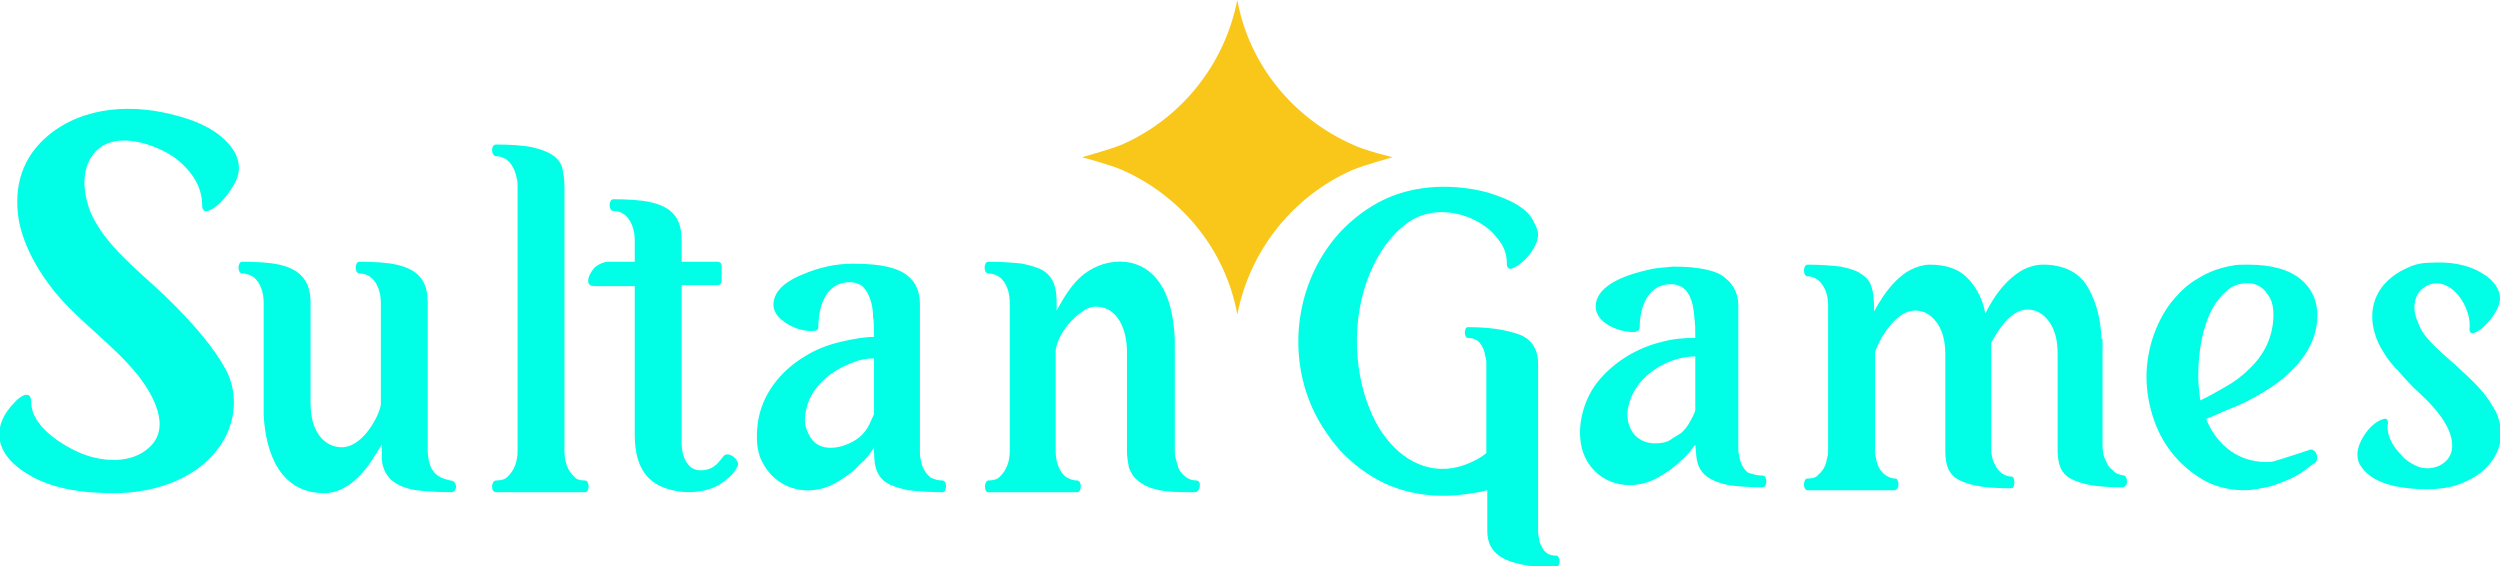 <?xml version="1.0" encoding="utf-8"?>
<!-- Generator: Adobe Illustrator 27.5.0, SVG Export Plug-In . SVG Version: 6.00 Build 0)  -->
<svg version="1.1" id="Шар_1" xmlns="http://www.w3.org/2000/svg" xmlns:xlink="http://www.w3.org/1999/xlink" x="0px" y="0px"
	 viewBox="0 0 256 58" style="enable-background:new 0 0 256 58;" xml:space="preserve">
<style type="text/css">
	.st0{fill:#00FFE6;}
	.st1{fill:#F9C719;}
</style>
<path class="st0" d="M159.4,56.9c0.1,0,0.2,0.1,0.2,0.2c0.1,0.1,0.1,0.2,0.1,0.4c0,0.1,0,0.2-0.1,0.4c0,0.1-0.1,0.2-0.2,0.2
	c-1.5,0-2.7-0.1-3.6-0.3c-1.9-0.4-3.5-1.2-3.5-3.4v-4.2c-0.7,0.2-1.5,0.3-2.2,0.4c-2.8,0.4-5.7,0.1-8.3-1.1c-1.7-0.8-3.3-2-4.6-3.4
	c-1.3-1.5-2.4-3.2-3.1-5c-2.3-5.8-1.1-12.7,3.1-17.3c1.3-1.4,2.9-2.6,4.6-3.4c3.2-1.5,7.1-1.6,10.5-0.7c1.3,0.4,2.3,0.8,3.1,1.3
	c0.8,0.5,1.3,1,1.6,1.6c0.3,0.6,0.5,1,0.5,1.4c0,1.3-1.5,3.1-2.7,3.5c-0.3,0.1-0.5-0.1-0.5-0.5c0-0.8-0.2-1.5-0.6-2.1
	c-0.4-0.6-0.9-1.2-1.6-1.7c-2.2-1.6-5.4-2.1-7.8-0.5c-1,0.7-1.9,1.6-2.7,2.8c-2.8,4.2-3.3,10-1.9,14.8c0.5,1.6,1.1,3,1.9,4.1
	c2,2.9,5.1,4.4,8.4,3.2c0.8-0.3,1.6-0.7,2.2-1.2v-9.2c0-0.2,0-0.4-0.1-0.7c-0.1-0.6-0.3-1.2-0.8-1.6c-0.3-0.2-0.6-0.3-1-0.3
	c-0.4,0-0.4-1.1,0-1.1c1.4,0,2.6,0.1,3.6,0.3c0.9,0.2,1.7,0.4,2.2,0.7c1,0.6,1.4,1.6,1.4,2.7v17.2c0,0.2,0,0.4,0.1,0.7
	c0,0.3,0.1,0.6,0.3,0.9c0.1,0.3,0.3,0.5,0.6,0.7C158.6,56.8,159,56.9,159.4,56.9L159.4,56.9L159.4,56.9z M180.5,48.7
	c0.5,0,0.5,1.2,0,1.2c-1.4,0-2.5-0.1-3.4-0.2c-0.9-0.2-1.5-0.4-2-0.7c-0.9-0.5-1.3-1.3-1.4-2.3l-0.1-1.2c-0.4,0.6-0.9,1.2-1.5,1.7
	c-0.6,0.6-1.4,1.2-2.5,1.8c-2.7,1.4-6,0.6-7.3-2.2c-1.1-2.4-0.3-5.7,1.3-7.7c1.7-2.1,4.1-3.5,6.6-4.1c1.1-0.3,2.2-0.4,3.4-0.4
	c0-0.7,0-1.4-0.1-2.1c-0.1-1.5-0.5-3.4-2.4-3.4c-2.4,0-3.2,2.4-3.2,4.5c0,0.2-0.2,0.4-0.7,0.4c-1.4,0-3.8-0.9-3.8-2.6
	c0-2.4,3.7-3.4,5.5-3.8c0.8-0.2,1.6-0.2,2.4-0.3c1.4,0,2.5,0.1,3.4,0.3c0.9,0.2,1.6,0.5,2,0.9c0.9,0.7,1.3,1.7,1.3,2.8v14.6
	c0,0.2,0,0.4,0.1,0.8c0.1,0.7,0.4,1.3,0.9,1.7C179.6,48.6,180,48.7,180.5,48.7L180.5,48.7L180.5,48.7z M169.5,45.4
	c0.6,0,1.2-0.1,1.6-0.4s0.9-0.5,1.2-0.8s0.6-0.7,0.8-1.1c0.2-0.4,0.4-0.7,0.5-1.1v-5.5c-2.2,0-4.6,1.2-5.9,3c-0.5,0.7-0.8,1.4-1,2.3
	C166.4,43.8,167.5,45.4,169.5,45.4L169.5,45.4z M217.5,48.7c0.1,0,0.2,0.1,0.2,0.2c0.1,0.1,0.1,0.3,0.1,0.4c0,0.1,0,0.3-0.1,0.4
	c-0.1,0.1-0.2,0.2-0.3,0.2c-1.6,0-2.8-0.1-3.7-0.3c-0.9-0.2-1.6-0.5-2-0.8c-0.9-0.7-1-1.8-1-2.9v-9.7c0-1.4-0.3-2.5-0.9-3.3
	s-1.3-1.2-2.2-1.2c-1.7,0-3,2.1-3.7,3.4v10.8c0,0.6,0.1,1.2,0.4,1.7c0.1,0.3,0.4,0.6,0.6,0.8c0.3,0.2,0.6,0.4,1.1,0.4
	c0.1,0,0.2,0.1,0.2,0.2c0.1,0.3,0.1,0.5,0,0.8c0,0.1-0.1,0.2-0.3,0.2c-1.6,0-2.8-0.1-3.7-0.3c-0.9-0.2-1.6-0.5-2-0.8
	c-0.9-0.7-1-1.8-1-2.9v-9.7c0-1.4-0.3-2.5-0.9-3.3c-0.6-0.8-1.3-1.2-2.2-1.2c-1.6,0-3,1.9-3.7,3.3c-0.2,0.5-0.4,0.8-0.4,1.1v9.9
	c0,0.2,0,0.4,0.1,0.8c0.1,0.7,0.4,1.3,0.9,1.7c0.3,0.2,0.6,0.4,1.1,0.4c0.1,0,0.2,0.1,0.2,0.2c0.1,0.1,0.1,0.3,0.1,0.4
	c0,0.1,0,0.3-0.1,0.4c-0.1,0.1-0.2,0.2-0.3,0.2h-8.9c-0.5,0-0.5-1.2,0-1.2c0.5,0,0.9-0.1,1.1-0.4c0.6-0.5,0.8-1.1,0.9-1.7
	c0.1-0.3,0.1-0.6,0.1-0.8V31.2c0-0.9-0.3-1.9-1-2.5c-0.3-0.2-0.6-0.4-1.1-0.4c-0.5,0-0.5-1.2,0-1.2c1.4,0,2.5,0.1,3.4,0.2
	c0.9,0.2,1.6,0.4,2,0.7c0.5,0.3,0.8,0.6,1,1c0.4,0.9,0.4,1.9,0.4,2.9c0.6-1.1,1.3-2.2,2.2-3.1c0.5-0.5,1-0.9,1.6-1.2
	c0.6-0.3,1.3-0.5,1.9-0.5c1.6,0,2.9,0.4,3.8,1.3c0.9,0.9,1.6,2.1,1.9,3.7c0.9-1.8,2.1-3.5,3.9-4.5c0.6-0.3,1.3-0.5,2-0.5
	c2,0,3.5,0.7,4.4,2c0.9,1.4,1.5,3.2,1.6,5.6h0.1v10.9c0,0.6,0.1,1.2,0.4,1.7c0.1,0.3,0.3,0.6,0.6,0.8
	C216.6,48.5,217,48.6,217.5,48.7L217.5,48.7L217.5,48.7z M236.4,46.1c0.7-0.4,1.3,1,0.5,1.4c-0.3,0.2-0.6,0.4-0.8,0.6
	c-0.4,0.3-0.9,0.6-1.5,0.9c-0.7,0.3-1.4,0.6-2.1,0.8c-0.9,0.2-1.8,0.4-2.7,0.4c-1.4,0-2.7-0.3-3.9-0.9c-2.4-1.3-4.3-3.4-5.3-6.2
	c-0.5-1.4-0.8-3-0.8-4.5c0-2.7,0.9-5.5,2.5-7.6c0.8-1,1.7-1.9,2.8-2.5c1.1-0.7,2.3-1.1,3.5-1.3c0.4-0.1,0.9-0.1,1.6-0.1
	c2.4,0,4.2,0.5,5.4,1.5s1.7,2.3,1.7,3.7c0,3.1-2.1,5.5-4.5,7.2c-1.2,0.8-2.4,1.5-3.8,2.1c-1.3,0.5-2.3,1-3.1,1.3
	c1.2,2.9,3.6,4.6,6.7,4.4C233.4,47.1,236.4,46.1,236.4,46.1z M230.2,29c-0.8,0-1.5,0.2-2.1,0.7c-0.6,0.5-1.1,1.1-1.6,2
	c-0.9,1.7-1.4,4.1-1.4,6.8c0,0.8,0.1,1.6,0.2,2.5c0.9-0.4,1.7-0.9,2.6-1.4c0.9-0.5,1.7-1.1,2.4-1.8c1.6-1.5,2.5-3.4,2.5-5.6
	c0-0.9-0.2-1.6-0.7-2.2C231.7,29.4,231,29,230.2,29L230.2,29L230.2,29z M252,37.9c0.9,0.8,1.6,1.5,2.2,2.2c0.6,0.7,1,1.4,1.4,2.1
	c0.3,0.7,0.5,1.4,0.5,2.2c0,1.7-0.9,3.1-2.2,4.1c-0.7,0.5-1.5,0.9-2.4,1.2c-1,0.3-2,0.4-3,0.4c-1.1,0-2.1-0.1-3.2-0.3
	c-1.8-0.4-2.9-1.1-3.5-2c-0.3-0.4-0.4-0.8-0.4-1.3c0-1.3,1.4-3.3,2.7-3.6c0.3-0.1,0.5,0.1,0.4,0.6c-0.1,1.2,0.6,2.3,1.4,3.1
	c0.4,0.5,0.9,0.8,1.5,1.1c1.5,0.7,3.6-0.1,3.7-1.9c0.1-2.1-1.9-4.2-3.3-5.5c-0.9-0.8-1.6-1.6-2.2-2.3c-0.6-0.6-1.1-1.2-1.5-1.9
	c-0.4-0.6-0.7-1.2-0.9-1.9c-0.7-2.2-0.1-4.4,1.7-5.8c0.6-0.5,1.2-0.8,1.9-1.1c0.7-0.3,1.4-0.4,2.1-0.4c1.8-0.1,3.7,0.1,5.3,1.1
	c1.2,0.7,1.8,1.7,1.8,2.5c0,1.1-0.9,2.2-1.6,2.9c-0.4,0.4-0.8,0.6-1.1,0.7c-0.3,0.1-0.5-0.1-0.4-0.7c0-0.6-0.1-1.1-0.3-1.6
	c-0.5-1.5-2-3.2-3.7-2.7c-0.4,0.1-0.8,0.4-1.1,0.7c-0.6,0.7-0.8,1.9-0.2,3.2C248.2,34.9,250.6,36.5,252,37.9L252,37.9z M16.9,30.3
	c2.9,2.8,5,5.3,6.2,7.5c1.2,2.2,1.1,4.9-0.1,7.1c-2.2,4-7,5.6-11.3,5.6c-3.2,0-6.7-0.4-9.4-2.3c-2.8-1.9-3.2-4.6-0.8-7
	c0.5-0.6,1.7-1.4,1.7,0c0,2.5,3.3,4.5,5.3,5.3c2.1,0.8,5,1,6.8-0.7c2.3-2.1,0.3-5.5-1.2-7.4c-2.5-3.1-5.9-5.4-8.4-8.4
	c-2.2-2.7-3.4-5.3-3.8-7.6c-0.5-3.4,0.4-6.3,3-8.5c3.7-3.1,8.9-3.3,13.4-2c1.5,0.4,2.8,1,3.7,1.6c1.9,1.3,3.3,3.3,1.9,5.5
	c-0.6,1-1.5,2.2-2.6,2.6c-0.4,0.1-0.6-0.1-0.6-0.6c0-1.9-1.1-3.5-2.6-4.7c-2-1.5-6.2-3-8.3-0.8c-1.6,1.7-1.3,4.3-0.5,6.3
	C10.8,25.2,14.4,27.9,16.9,30.3z"/>
<path class="st0" d="M46.1,49.2c0.8,0,0.8,1.3,0,1.2c-1.4,0-2.6-0.1-3.5-0.2c-1.8-0.3-3.3-1.1-3.5-3.1l0-1.6c-0.3,0.5-0.6,1-1,1.6
	c-1.1,1.7-2.8,3.4-4.9,3.4c-4.5,0-6-4.1-6.2-8h0V31c0-1-0.3-2-1-2.6c-0.3-0.2-0.7-0.4-1.2-0.4c-0.5,0-0.5-1.2,0-1.2
	c1.6,0,2.9,0.1,3.8,0.3c2.2,0.5,3.2,1.7,3.2,3.9v10.2c0,1.5,0.3,2.6,0.9,3.4c0.6,0.8,1.4,1.2,2.3,1.2c1.7,0,3.1-2,3.7-3.4
	c0.2-0.5,0.3-0.8,0.3-1.1V31c0-1.3-0.6-3-2.2-3c-0.5,0-0.5-1.2,0-1.2c1.6,0,2.9,0.1,3.8,0.3c2.2,0.5,3.2,1.6,3.2,3.9v15.2
	C43.9,48.4,44.8,48.9,46.1,49.2z M59.9,49.2c0.5,0,0.5,1.2,0,1.2h-9.1c-0.6,0-0.5-1.2,0-1.2c0.5,0,0.9-0.1,1.2-0.4
	c0.7-0.7,1-1.6,1-2.6V19c0-0.2,0-0.5-0.1-0.8C52.7,17.1,52,16,50.8,16c-0.5,0-0.6-1.2,0-1.2c1.6,0,2.9,0.1,3.8,0.3
	c1.2,0.3,2.7,0.8,3,2.2c0.1,0.5,0.2,1.1,0.2,1.7v27.2c0,1,0.3,2,1,2.6C59,49.1,59.4,49.2,59.9,49.2z M74.1,46.7
	c0.5-0.6,1.8,0.5,1.4,1.1c-0.3,0.6-0.7,1-1.1,1.3c-1.7,1.5-4.5,1.6-6.5,0.8C65.6,49,65,46.8,65,44.5V29.3h-4.1c-1.3,0-0.4-1.6,0.1-2
	c0.4-0.3,0.9-0.5,1.3-0.5H65v-2.2c0-1.3-0.6-3-2.2-3c-0.5,0-0.5-1.2,0-1.2c1.6,0,2.9,0.1,3.8,0.3c2.2,0.5,3.2,1.6,3.2,3.9v2.2h3.6
	c0.4,0,0.5,0.2,0.5,0.5v1.4c0,0.4-0.2,0.5-0.5,0.5h-3.6v16.1c0,0.9,0.2,1.9,0.9,2.5c0.7,0.6,2,0.4,2.6-0.2
	C73.4,47.6,74.1,46.7,74.1,46.7z M96.5,49.2c0.5,0,0.5,1.2,0,1.2c-1.4,0-2.6-0.1-3.5-0.2c-0.9-0.2-1.6-0.4-2.1-0.7
	c-1.4-0.8-1.4-2.3-1.4-3.7c-0.4,0.7-0.9,1.3-1.5,1.8c-0.6,0.7-1.5,1.3-2.5,1.9c-2.8,1.5-6.1,0.6-7.5-2.3c-0.5-1-0.6-2.3-0.4-3.9
	c0.4-2.9,2.3-5.3,4.8-6.8c1.1-0.7,2.4-1.2,3.7-1.5c1.3-0.3,2.4-0.5,3.4-0.5c0-0.8,0-1.5-0.1-2.1c0-0.6-0.1-1.2-0.3-1.8
	c-0.2-0.5-0.4-0.9-0.7-1.2c-0.3-0.3-0.8-0.5-1.4-0.5c-2.5,0-3.2,2.6-3.2,4.6c0,0.3-0.2,0.4-0.7,0.4c-0.5,0-1.1-0.1-1.6-0.3
	c-1-0.4-2.3-1.2-2.3-2.4c0-1.6,1.7-2.6,3-3.1c1.6-0.7,3.4-1.1,5.1-1.1c1.4,0,2.6,0.1,3.5,0.3c0.9,0.2,1.6,0.5,2.1,0.9
	c0.5,0.4,0.8,0.8,1,1.3c0.2,0.5,0.3,1,0.3,1.6v15.2c0,0.2,0,0.5,0.1,0.8c0.1,0.7,0.4,1.3,1,1.8C95.7,49.1,96.1,49.2,96.5,49.2
	L96.5,49.2z M88.2,44.6c0.3-0.3,0.6-0.7,0.8-1.1c0.2-0.4,0.3-0.7,0.5-1.1v-5.7c-0.7,0-1.4,0.1-2.1,0.4c-2.3,0.8-4.5,2.6-4.9,5.1
	c-0.2,1,0,1.8,0.5,2.6C84.1,46.6,86.9,45.8,88.2,44.6L88.2,44.6z M122.4,50.4c-1.9,0-4.4,0.1-5.9-1.2c-0.4-0.3-0.7-0.8-0.9-1.3
	c-0.1-0.6-0.2-1.1-0.2-1.7V36c0-2-0.8-4.6-3.2-4.6c-0.5,0-1,0.2-1.5,0.6c-1,0.7-1.8,1.7-2.3,2.8c-0.2,0.5-0.3,0.9-0.3,1.1v10.3
	c0,1,0.3,2,1,2.6c0.3,0.2,0.7,0.4,1.2,0.4c0.5,0,0.5,1.2,0,1.2h-9.1c-0.5,0-0.4-1.2,0-1.2c0.5,0,0.9-0.1,1.2-0.4
	c0.7-0.7,1-1.6,1-2.6V31c0-1-0.3-2-1-2.6c-0.3-0.2-0.7-0.4-1.2-0.4c-0.5,0-0.5-1.2,0-1.2c1.4,0,2.6,0.1,3.5,0.2
	c0.9,0.2,1.6,0.4,2.1,0.7c1.5,0.9,1.4,2.6,1.4,4.1c0.3-0.5,0.6-1.1,1-1.7c0.4-0.6,0.8-1.1,1.3-1.6c2.3-2.2,6.2-2.5,8.2,0.4
	c1,1.4,1.5,3.4,1.6,5.9v11.4c0,0.2,0,0.5,0.1,0.8c0.1,0.3,0.2,0.7,0.3,1c0.4,0.7,1,1.2,1.8,1.2C123.1,49.2,122.9,50.4,122.4,50.4z"
	/>
<path class="st1" d="M138.5,14.8c-6.1-2.7-10.6-8.2-11.8-14.8c-1.3,6.6-5.7,12.1-11.8,14.8c-1.2,0.5-4.1,1.3-4.1,1.3s3,0.8,4.1,1.3
	c6.1,2.7,10.6,8.2,11.8,14.8c1.3-6.6,5.7-12.1,11.8-14.8c1.2-0.5,4.1-1.3,4.1-1.3S139.7,15.4,138.5,14.8z"/>
</svg>

